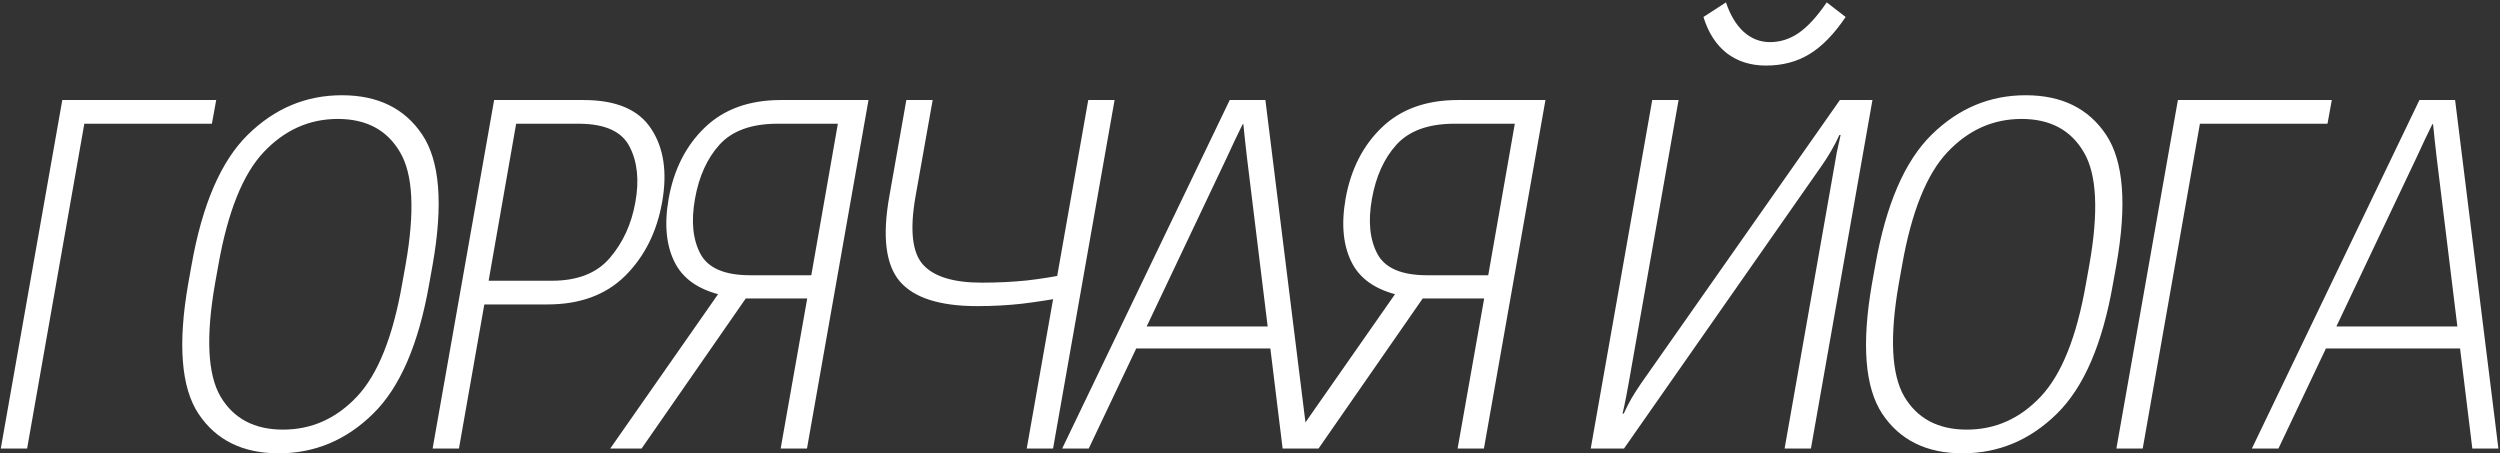<?xml version="1.0" encoding="UTF-8"?> <svg xmlns="http://www.w3.org/2000/svg" width="1020" height="185" viewBox="0 0 1020 185" fill="none"><rect x="0" y="0" width="1020" height="185" fill="#333333" stroke="none"/><path d="M0.32 183L25.418 40.812H88.211L86.453 50.48H34.402L11.062 183H0.32ZM76.793 115.715L78.16 108.098C82.522 83.423 90.172 65.715 101.109 54.973C112.047 44.23 124.84 38.859 139.488 38.859C154.202 38.859 165.139 44.23 172.301 54.973C179.462 65.715 180.862 83.423 176.5 108.098L175.133 115.715C170.836 140.389 163.186 158.098 152.184 168.84C141.246 179.582 128.421 184.953 113.707 184.953C99.059 184.953 88.154 179.582 80.992 168.84C73.896 158.098 72.496 140.389 76.793 115.715ZM87.731 115.715C83.954 137.395 84.703 152.759 89.977 161.809C95.315 170.793 103.811 175.285 115.465 175.285C127.118 175.285 137.177 170.793 145.641 161.809C154.169 152.759 160.322 137.395 164.098 115.715L165.465 108.098C169.306 86.418 168.557 71.086 163.219 62.102C157.945 53.052 149.482 48.527 137.828 48.527C126.174 48.527 116.083 53.052 107.555 62.102C99.091 71.086 92.939 86.418 89.098 108.098L87.731 115.715ZM176.508 183L201.605 40.812H238.129C251.41 40.812 260.59 44.719 265.668 52.531C270.811 60.279 272.309 70.24 270.16 82.414C268.012 94.588 262.999 104.615 255.121 112.492C247.243 120.305 236.664 124.211 223.383 124.211H197.602L187.25 183H176.508ZM199.359 114.543H225.141C235.688 114.543 243.598 111.418 248.871 105.168C254.21 98.918 257.66 91.366 259.223 82.512C260.85 73.592 260.069 66.04 256.879 59.855C253.754 53.671 246.918 50.546 236.371 50.48H210.59L199.359 114.543ZM329.25 183H318.508L329.348 121.77H304.348L297.316 120.988C286.639 119.1 279.413 114.673 275.637 107.707C271.861 100.741 270.917 91.854 272.805 81.047C274.953 69.068 279.901 59.367 287.648 51.945C295.396 44.523 305.715 40.812 318.605 40.812H354.348L329.25 183ZM331.008 112.297L341.848 50.48H316.848C306.496 50.546 298.749 53.378 293.605 58.977C288.527 64.576 285.174 71.965 283.547 81.144C281.919 90.259 282.668 97.746 285.793 103.605C288.918 109.4 295.656 112.297 306.008 112.297H331.008ZM261.77 183H248.977L294.484 117.863H306.984L261.77 183ZM373.496 80.363C371.152 93.905 372.194 103.117 376.621 108C381.048 112.883 389.023 115.324 400.547 115.324C406.927 115.324 413.014 115.031 418.809 114.445C424.603 113.794 430.625 112.818 436.875 111.516L435.215 121.086C428.9 122.258 422.812 123.202 416.953 123.918C411.159 124.569 405.072 124.895 398.691 124.895C383.457 124.895 372.943 121.542 367.148 114.836C361.354 108.065 359.922 96.477 362.852 80.07L369.785 40.812H380.527L373.496 80.363ZM454.746 40.812L429.648 183H418.906L444.004 40.812H454.746ZM433.367 183L501.727 40.812H516.277L533.953 183H523.309L508.758 64.25C508.432 61.581 508.172 59.27 507.977 57.316C507.781 55.298 507.553 53.085 507.293 50.676H507C505.828 53.085 504.754 55.298 503.777 57.316C502.866 59.27 501.792 61.581 500.555 64.25L444.207 183H433.367ZM457.879 142.18L462.078 133.195H522.527L523.699 142.18H457.879ZM605.445 183H594.703L605.543 121.77H580.543L573.512 120.988C562.835 119.1 555.608 114.673 551.832 107.707C548.056 100.741 547.112 91.854 549 81.047C551.148 69.068 556.096 59.367 563.844 51.945C571.591 44.523 581.91 40.812 594.801 40.812H630.543L605.445 183ZM607.203 112.297L618.043 50.48H593.043C582.691 50.546 574.944 53.378 569.801 58.977C564.723 64.576 561.37 71.965 559.742 81.144C558.115 90.259 558.863 97.746 561.988 103.605C565.113 109.4 571.852 112.297 582.203 112.297H607.203ZM537.965 183H525.172L570.68 117.863H583.18L537.965 183ZM738.859 183H728.117L748.137 69.426C748.527 67.147 748.951 64.738 749.406 62.199C749.927 59.66 750.448 57.284 750.969 55.07H750.48C749.569 57.089 748.495 59.172 747.258 61.32C746.021 63.469 744.719 65.519 743.352 67.473L662.59 183H649.016L674.113 40.812H684.855L664.738 154.973C664.348 157.186 663.924 159.497 663.469 161.906C663.013 164.25 662.525 166.529 662.004 168.742H662.492C663.404 166.724 664.445 164.673 665.617 162.59C666.854 160.507 668.189 158.423 669.621 156.34L750.676 40.812H763.957L738.859 183ZM722.16 17.18C726.392 17.18 730.331 15.91 733.977 13.371C737.622 10.832 741.398 6.698 745.305 0.969L753.02 6.926C748.332 13.892 743.417 18.938 738.273 22.062C733.195 25.188 727.271 26.75 720.5 26.75C714.25 26.75 708.911 25.057 704.484 21.672C700.122 18.221 696.965 13.306 695.012 6.926L704.191 0.969C705.949 6.177 708.358 10.181 711.418 12.98C714.543 15.78 718.124 17.18 722.16 17.18ZM763.77 115.715L765.137 108.098C769.499 83.423 777.148 65.715 788.086 54.973C799.023 44.23 811.816 38.859 826.465 38.859C841.178 38.859 852.116 44.23 859.277 54.973C866.439 65.715 867.839 83.423 863.477 108.098L862.109 115.715C857.812 140.389 850.163 158.098 839.16 168.84C828.223 179.582 815.397 184.953 800.684 184.953C786.035 184.953 775.13 179.582 767.969 168.84C760.872 158.098 759.473 140.389 763.77 115.715ZM774.707 115.715C770.931 137.395 771.68 152.759 776.953 161.809C782.292 170.793 790.788 175.285 802.441 175.285C814.095 175.285 824.154 170.793 832.617 161.809C841.146 152.759 847.298 137.395 851.074 115.715L852.441 108.098C856.283 86.418 855.534 71.086 850.195 62.102C844.922 53.052 836.458 48.527 824.805 48.527C813.151 48.527 803.06 53.052 794.531 62.102C786.068 71.086 779.915 86.418 776.074 108.098L774.707 115.715ZM863.484 183L888.582 40.812H951.375L949.617 50.48H897.566L874.227 183H863.484ZM918.766 183L987.125 40.812H1001.68L1019.35 183H1008.71L994.156 64.25C993.831 61.581 993.57 59.27 993.375 57.316C993.18 55.298 992.952 53.085 992.691 50.676H992.398C991.227 53.085 990.152 55.298 989.176 57.316C988.264 59.27 987.19 61.581 985.953 64.25L929.605 183H918.766ZM943.277 142.18L947.477 133.195H1007.93L1009.1 142.18H943.277Z" fill="white"></path></svg> 
